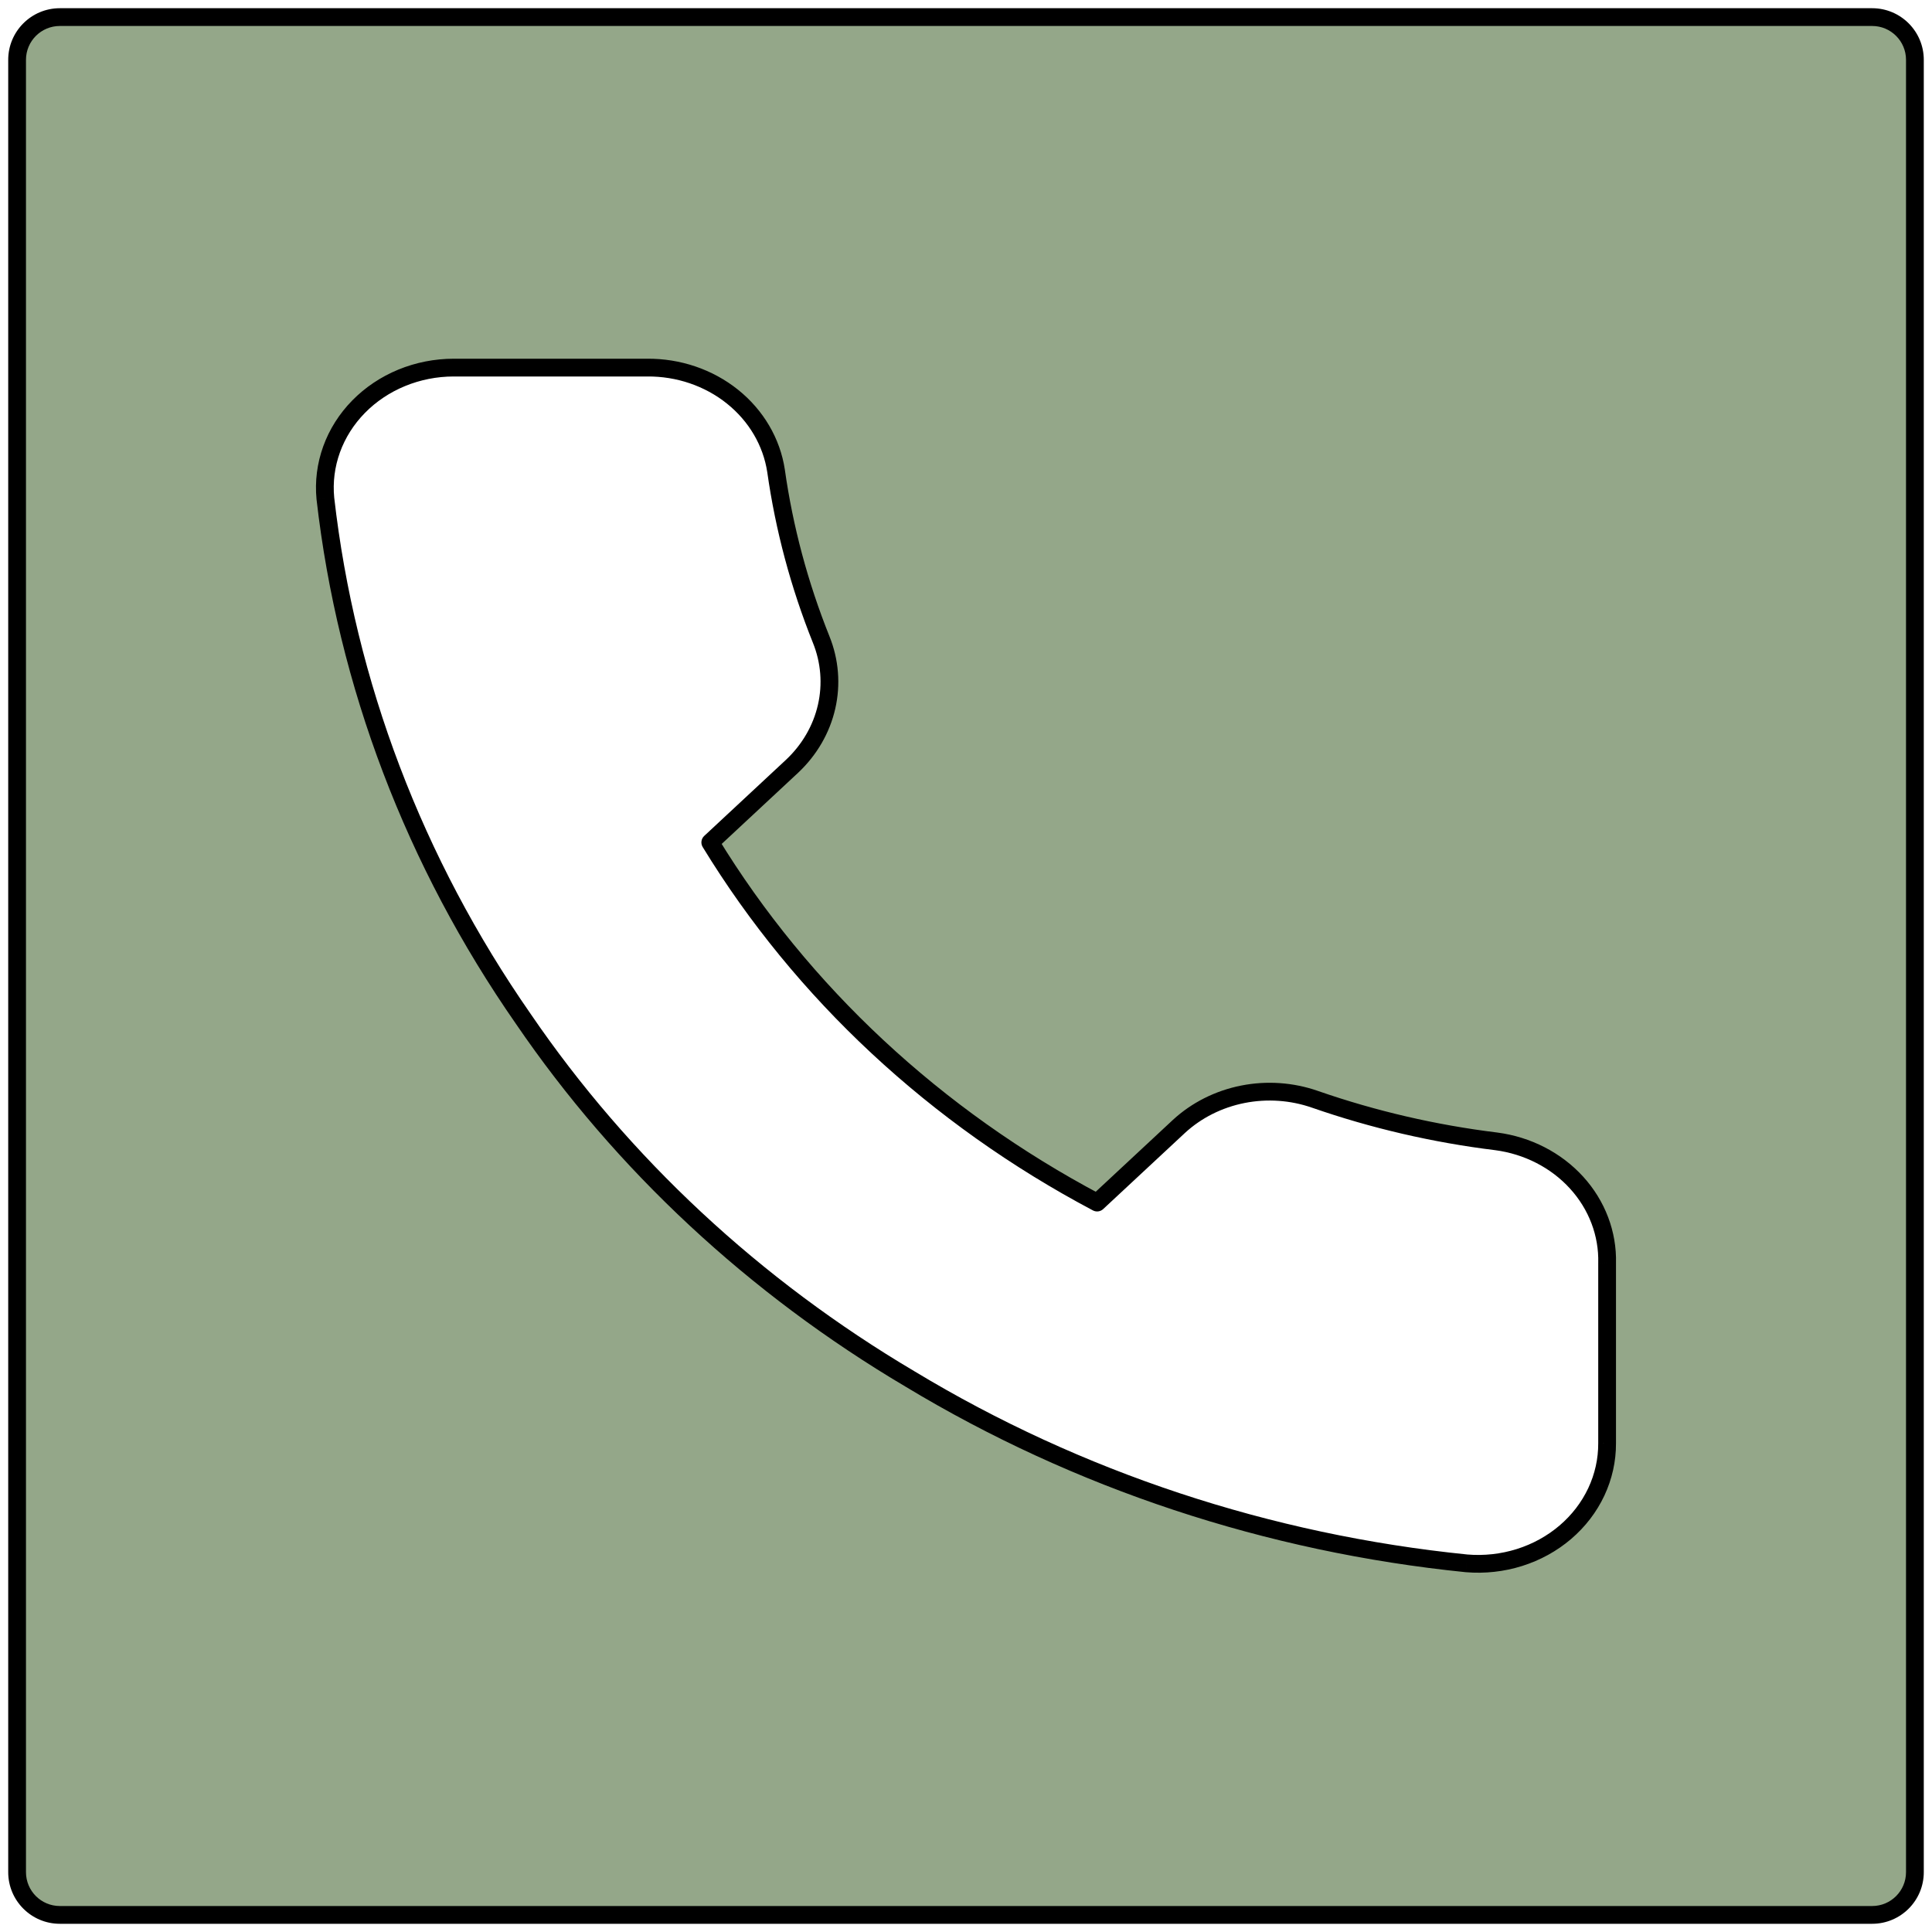 <?xml version="1.0" encoding="UTF-8"?> <svg xmlns="http://www.w3.org/2000/svg" width="226" height="226" viewBox="0 0 226 226" fill="none"><path fill-rule="evenodd" clip-rule="evenodd" d="M7 2C4.239 2 2 4.239 2 7V219C2 221.761 4.239 224 7 224H219C221.761 224 224 221.761 224 219V7C224 4.239 221.761 2 219 2H7ZM187.995 168.832V147.767C188.087 144.323 186.816 140.968 184.424 138.34C182.033 135.712 178.687 133.993 175.023 133.512C167.782 132.623 160.673 130.974 153.83 128.597C151.131 127.652 148.197 127.448 145.377 128.008C142.556 128.568 139.967 129.869 137.917 131.757L128.338 140.675C109.457 130.679 93.823 116.123 83.087 98.543L92.665 89.626C94.693 87.717 96.09 85.306 96.692 82.68C97.293 80.054 97.074 77.323 96.059 74.81C93.505 68.439 91.734 61.82 90.779 55.078C90.267 51.704 88.455 48.618 85.679 46.396C82.904 44.174 79.356 42.967 75.696 43.001H53.07C50.976 43.002 48.905 43.41 46.989 44.198C45.074 44.986 43.355 46.136 41.944 47.576C40.532 49.016 39.457 50.714 38.789 52.562C38.121 54.41 37.873 56.367 38.061 58.308C40.537 80.013 48.469 100.869 61.215 119.188C72.794 136.154 88.244 150.538 106.467 161.319C126.053 173.145 148.346 180.528 171.554 182.876C173.646 183.052 175.754 182.819 177.744 182.193C179.734 181.566 181.561 180.56 183.109 179.238C184.657 177.916 185.891 176.307 186.732 174.515C187.574 172.723 188.004 170.788 187.995 168.832Z" fill="#94A789"></path><path d="M187.995 147.767L186.957 147.739C186.957 147.748 186.956 147.757 186.956 147.767H187.995ZM187.995 168.832L186.956 168.832L186.956 168.837L187.995 168.832ZM184.424 138.34L183.656 139.039L183.656 139.039L184.424 138.34ZM175.023 133.512L175.158 132.482L175.15 132.481L175.023 133.512ZM153.83 128.597L153.487 129.578L153.489 129.578L153.83 128.597ZM145.377 128.008L145.579 129.027L145.579 129.027L145.377 128.008ZM137.917 131.757L137.213 130.992L137.209 130.996L137.917 131.757ZM128.338 140.675L127.852 141.593C128.243 141.8 128.723 141.736 129.046 141.435L128.338 140.675ZM83.087 98.543L82.379 97.783C82.017 98.12 81.943 98.664 82.2 99.085L83.087 98.543ZM92.665 89.626L93.373 90.386L93.377 90.382L92.665 89.626ZM96.692 82.68L95.679 82.448L95.679 82.448L96.692 82.68ZM96.059 74.81L95.094 75.196L95.096 75.199L96.059 74.81ZM90.779 55.078L91.808 54.932L91.807 54.922L90.779 55.078ZM75.696 43.001L75.696 44.04L75.705 44.04L75.696 43.001ZM53.07 43.001L53.07 41.962L53.069 41.962L53.07 43.001ZM46.989 44.198L46.594 43.237L46.594 43.237L46.989 44.198ZM41.944 47.576L41.202 46.849L41.202 46.849L41.944 47.576ZM38.789 52.562L37.812 52.208L37.812 52.208L38.789 52.562ZM38.061 58.308L37.027 58.409C37.028 58.414 37.028 58.42 37.029 58.426L38.061 58.308ZM61.215 119.188L62.073 118.602L62.068 118.594L61.215 119.188ZM106.467 161.319L107.004 160.429L106.996 160.425L106.467 161.319ZM171.554 182.876L171.449 183.91C171.455 183.91 171.461 183.911 171.467 183.911L171.554 182.876ZM177.744 182.193L177.432 181.202L177.432 181.202L177.744 182.193ZM3.039 7C3.039 4.812 4.812 3.039 7 3.039V0.961C3.665 0.961 0.961 3.665 0.961 7H3.039ZM3.039 219V7H0.961V219H3.039ZM7 222.961C4.812 222.961 3.039 221.188 3.039 219H0.961C0.961 222.335 3.665 225.039 7 225.039V222.961ZM219 222.961H7V225.039H219V222.961ZM222.961 219C222.961 221.188 221.188 222.961 219 222.961V225.039C222.335 225.039 225.039 222.335 225.039 219H222.961ZM222.961 7V219H225.039V7H222.961ZM219 3.039C221.188 3.039 222.961 4.812 222.961 7H225.039C225.039 3.665 222.335 0.961 219 0.961V3.039ZM7 3.039H219V0.961H7V3.039ZM186.956 147.767V168.832H189.034V147.767H186.956ZM183.656 139.039C185.874 141.476 187.041 144.573 186.957 147.739L189.034 147.794C189.133 144.073 187.759 140.46 185.193 137.64L183.656 139.039ZM174.888 134.542C178.319 134.993 181.437 136.6 183.656 139.039L185.193 137.641C182.629 134.823 179.055 132.994 175.158 132.482L174.888 134.542ZM153.489 129.578C160.402 131.98 167.583 133.645 174.897 134.544L175.15 132.481C167.982 131.601 160.944 129.969 154.171 127.616L153.489 129.578ZM145.579 129.027C148.218 128.503 150.964 128.695 153.487 129.578L154.173 127.616C151.298 126.61 148.176 126.393 145.174 126.989L145.579 129.027ZM138.62 132.521C140.526 130.767 142.94 129.551 145.579 129.027L145.174 126.989C142.173 127.585 139.409 128.971 137.213 130.992L138.62 132.521ZM129.046 141.435L138.625 132.517L137.209 130.996L127.63 139.914L129.046 141.435ZM82.2 99.085C93.037 116.83 108.812 131.513 127.852 141.593L128.825 139.756C110.101 129.844 94.609 115.416 83.973 98.002L82.2 99.085ZM91.957 88.865L82.379 97.783L83.795 99.304L93.373 90.386L91.957 88.865ZM95.679 82.448C95.125 84.866 93.836 87.096 91.953 88.869L93.377 90.382C95.549 88.337 97.055 85.746 97.704 82.912L95.679 82.448ZM95.096 75.199C96.031 77.516 96.233 80.031 95.679 82.448L97.704 82.912C98.354 80.078 98.116 77.13 97.022 74.421L95.096 75.199ZM89.751 55.224C90.718 62.049 92.51 68.749 95.094 75.196L97.023 74.423C94.501 68.129 92.751 61.591 91.808 54.932L89.751 55.224ZM85.03 47.207C87.611 49.273 89.281 52.13 89.752 55.234L91.807 54.922C91.254 51.278 89.298 47.963 86.329 45.585L85.03 47.207ZM75.705 44.04C79.134 44.008 82.448 45.139 85.03 47.207L86.329 45.585C83.361 43.209 79.578 41.926 75.686 41.962L75.705 44.04ZM53.07 44.04H75.696V41.962H53.07V44.04ZM47.385 45.159C49.173 44.423 51.11 44.041 53.071 44.04L53.069 41.962C50.841 41.964 48.636 42.397 46.594 43.237L47.385 45.159ZM42.685 48.304C43.996 46.967 45.596 45.895 47.385 45.159L46.594 43.237C44.552 44.077 42.715 45.306 41.202 46.849L42.685 48.304ZM39.766 52.915C40.382 51.211 41.375 49.64 42.685 48.304L41.202 46.849C39.688 48.392 38.532 50.217 37.812 52.208L39.766 52.915ZM39.095 58.208C38.922 56.421 39.15 54.619 39.766 52.915L37.812 52.208C37.092 54.2 36.824 56.312 37.027 58.409L39.095 58.208ZM62.068 118.594C49.418 100.414 41.549 79.72 39.093 58.191L37.029 58.426C39.525 80.305 47.52 101.324 60.362 119.781L62.068 118.594ZM106.996 160.425C88.9 149.719 73.564 135.438 62.073 118.602L60.357 119.773C72.025 136.869 87.588 151.357 105.938 162.213L106.996 160.425ZM171.658 181.842C148.601 179.51 126.456 172.174 107.004 160.429L105.93 162.208C125.651 174.115 148.091 181.547 171.449 183.91L171.658 181.842ZM177.432 181.202C175.572 181.787 173.599 182.005 171.641 181.841L171.467 183.911C173.692 184.098 175.936 183.851 178.056 183.184L177.432 181.202ZM182.434 178.448C180.995 179.677 179.292 180.616 177.432 181.202L178.056 183.184C180.176 182.516 182.127 181.443 183.784 180.028L182.434 178.448ZM185.792 174.074C185.015 175.728 183.873 177.219 182.434 178.448L183.784 180.028C185.44 178.612 186.767 176.886 187.673 174.957L185.792 174.074ZM186.956 168.837C186.964 170.636 186.568 172.42 185.792 174.074L187.673 174.957C188.579 173.027 189.044 170.939 189.034 168.828L186.956 168.837Z" fill="black"></path></svg> 